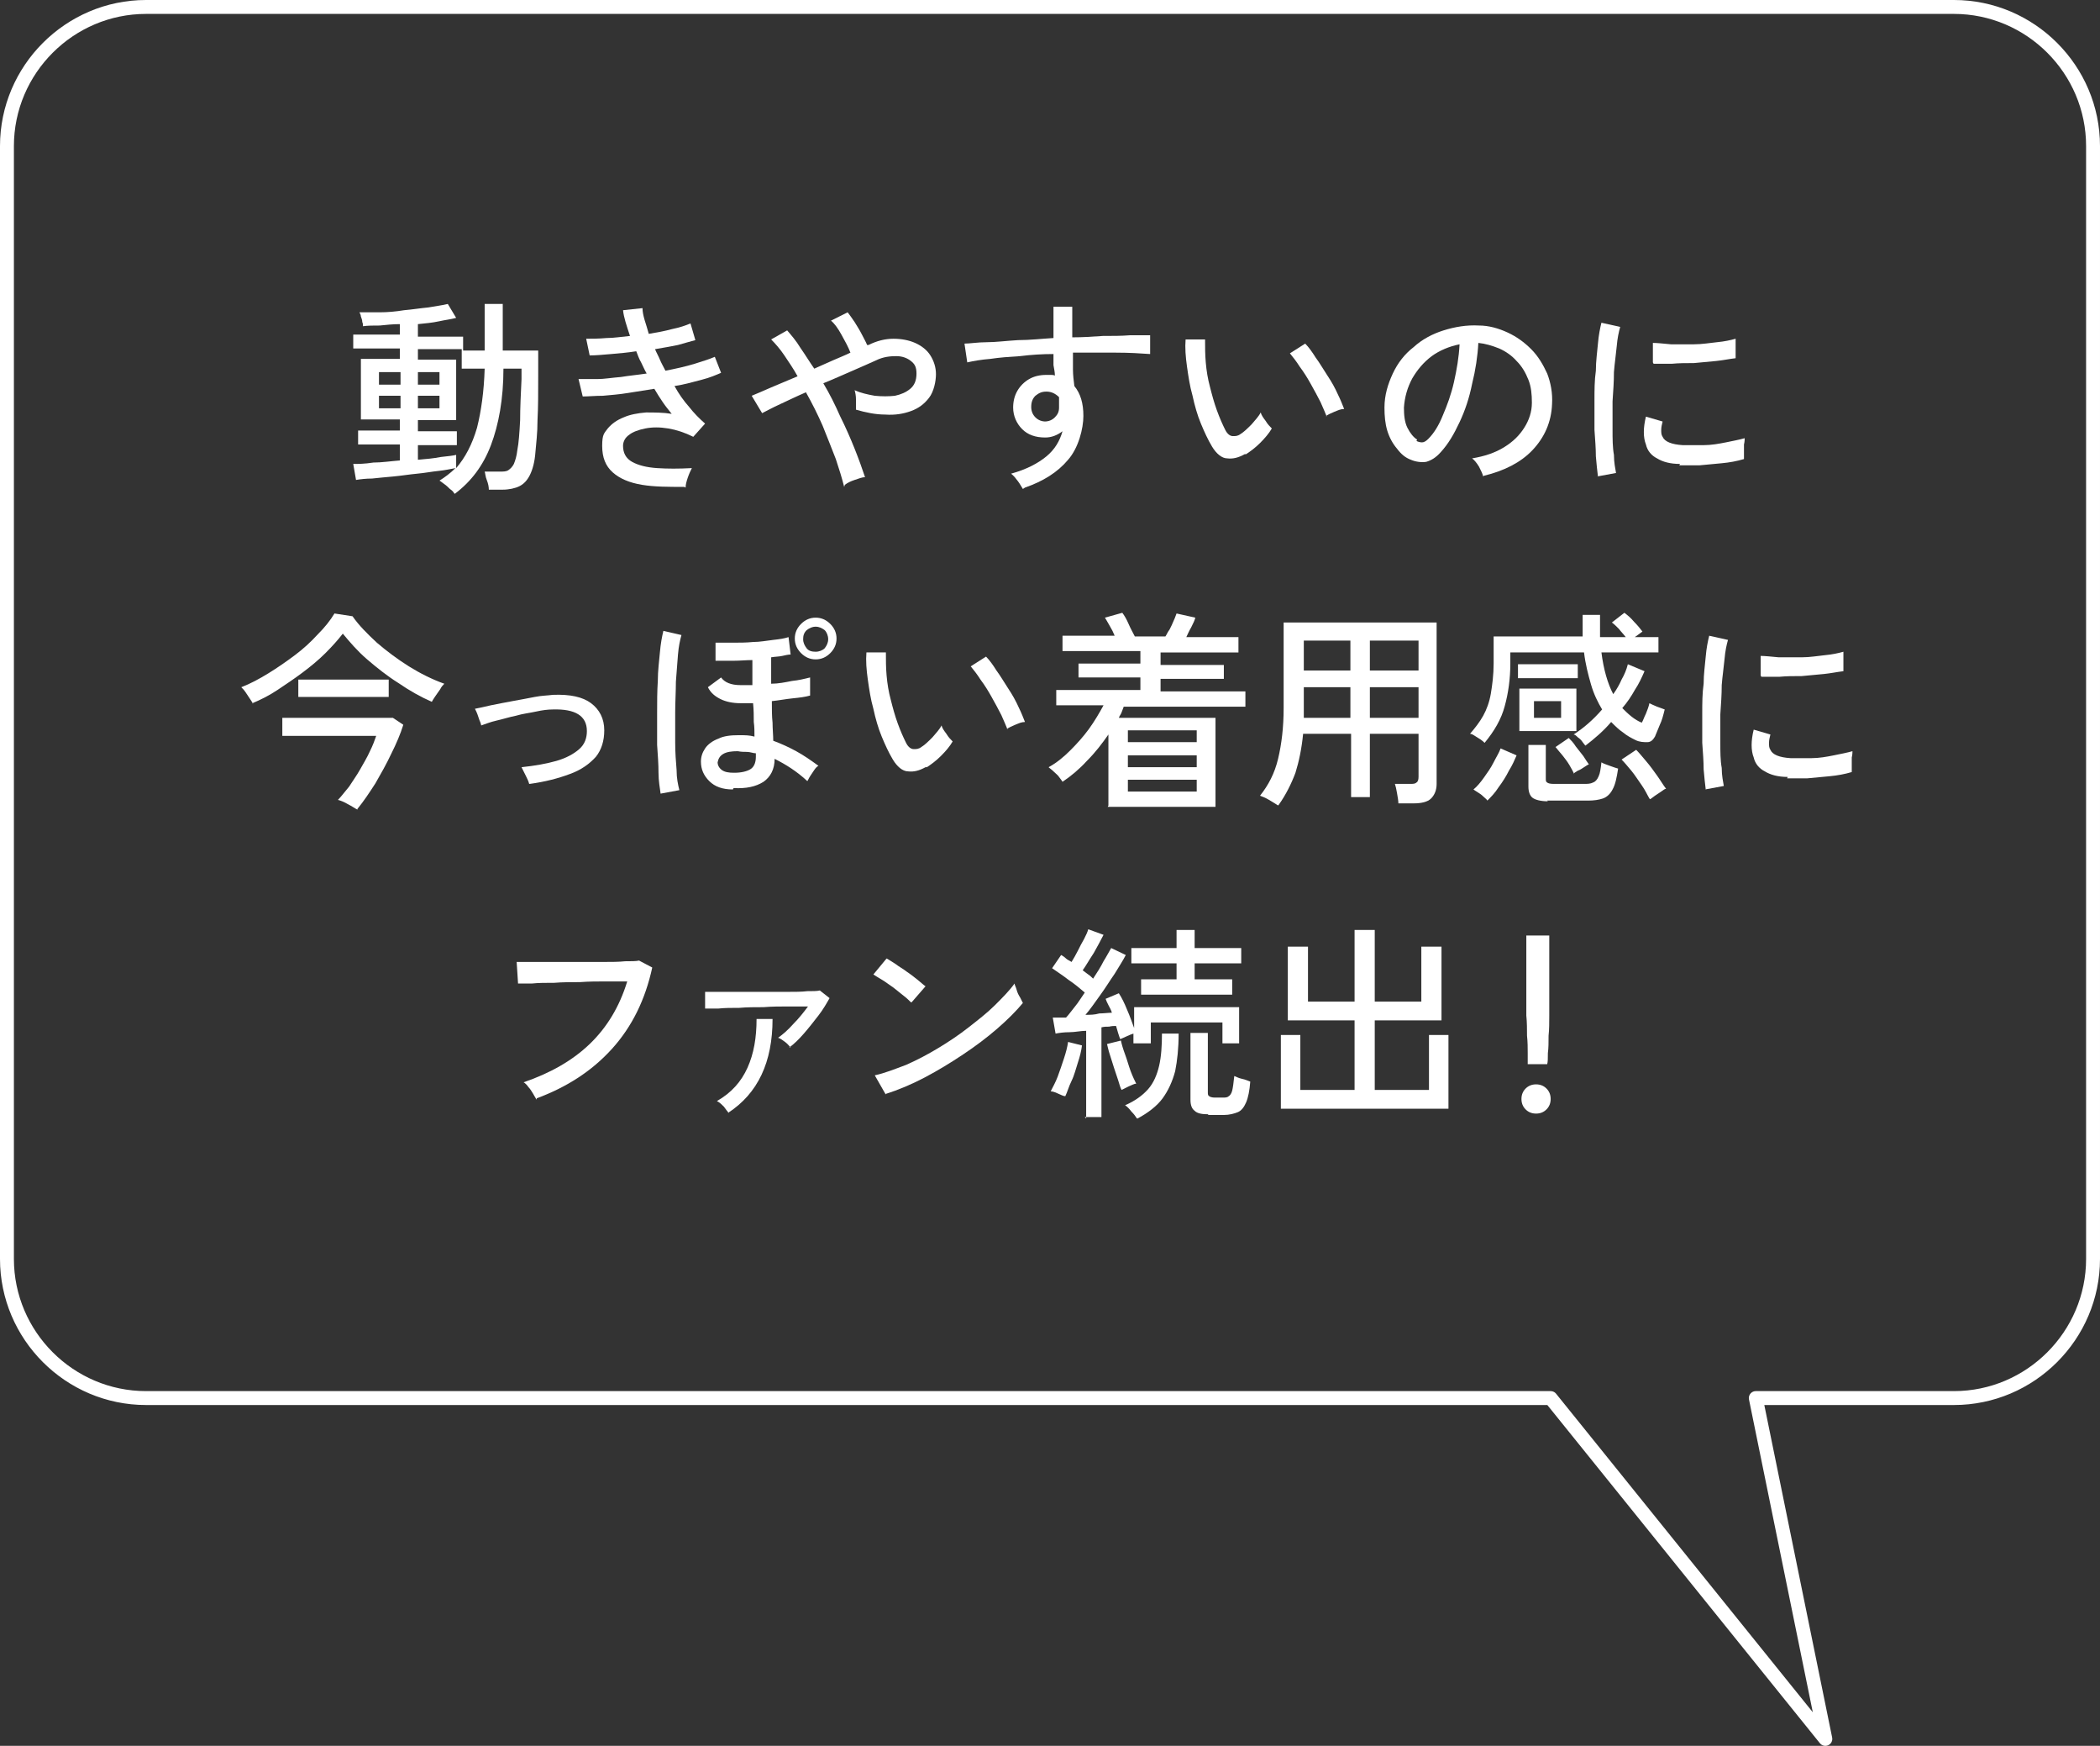 <?xml version="1.0" encoding="UTF-8"?><svg id="b" xmlns="http://www.w3.org/2000/svg" viewBox="0 0 302 251"><rect x="0" y="0" width="302" height="251" fill="#333333" stroke="none"/><defs><style>.d{fill:#fff;}.e{fill:none;stroke:#fff;stroke-linecap:round;stroke-linejoin:round;stroke-width:2px;}</style></defs><g id="c"><g><path class="d" d="m65.3,70.9c-.1-.2-.3-.4-.6-.6-.2-.2-.5-.5-.8-.7-.3-.2-.5-.4-.7-.5.8-.5,1.6-1.1,2.3-1.8-.6.1-1.4.3-2.4.4-1,.1-2,.3-3.1.4-1.1.1-2.3.3-3.4.4-1.1.1-2.2.2-3.1.3-.9,0-1.7.1-2.3.2l-.4-2.3c.7,0,1.6,0,2.9-.2,1.2,0,2.5-.2,3.8-.3v-2.3h-6v-2h6v-1.6h-5.6v-8.7h5.6v-1.5h-6.7v-2h6.7v-1.5c-1,0-1.9.1-2.9.2-.9,0-1.7,0-2.4.1,0-.2,0-.4-.1-.6,0-.3-.1-.5-.2-.8,0-.3-.2-.5-.2-.6.8,0,1.8,0,2.9,0,1.1,0,2.3-.1,3.5-.3,1.2-.1,2.4-.3,3.5-.4,1.1-.2,2-.3,2.8-.5l1.2,2c-.7.2-1.6.3-2.5.5s-2,.3-3,.4v1.8h6.5v2h3.1v-6.7h2.6v6.7h5.1c0,.5,0,1.1,0,1.7,0,.6,0,1.3,0,2,0,2.3,0,4.4-.1,6.3,0,1.9-.2,3.4-.3,4.6-.1,1.4-.4,2.5-.8,3.3-.4.8-.9,1.3-1.5,1.6s-1.5.5-2.4.5h-2c0-.4-.1-.9-.3-1.4s-.2-.9-.3-1.2h2.2c.5,0,.9,0,1.2-.2s.6-.5.8-.9c.2-.5.4-1.1.5-2,.2-1,.3-2.4.4-4.3,0-1.8.1-3.8.2-5.9v-1.5h-2.6c0,4.4-.7,8.1-1.8,11-1.1,2.9-2.8,5.2-5.2,7Zm-10.8-15.6h3.1v-1.8h-3.1v1.8Zm0,3.4h3.1v-1.8h-3.1v1.8Zm11.9-5.8v-2.7h-6.3v1.5h5.5v8.7h-5.5v1.6h5.6v2h-5.6v2.1c1.2-.1,2.3-.2,3.3-.4,1-.1,1.8-.2,2.2-.3v1.9c1.3-1.5,2.3-3.4,3-5.8.6-2.4,1-5.2,1.1-8.5h-3.3Zm-6.3,2.4h3.1v-1.8h-3.1v1.8Zm0,3.4h3.1v-1.8h-3.1v1.8Z"/><path class="d" d="m98.4,70c-2.3,0-4.3,0-6.1-.3s-3.2-.9-4.2-1.8c-1-.9-1.5-2.1-1.5-3.8s.3-1.8.8-2.5c.6-.7,1.3-1.2,2.3-1.6.9-.4,2-.6,3.2-.7,1.2,0,2.5,0,3.7.2-.4-.5-.9-1.1-1.3-1.7-.4-.6-.8-1.2-1.2-1.9-1.3.2-2.6.4-3.8.6s-2.5.3-3.6.4c-1.1,0-2.1.1-2.9.1l-.6-2.5c.7,0,1.6,0,2.7,0,1,0,2.1-.2,3.4-.3,1.2-.2,2.4-.3,3.7-.5-.3-.5-.5-1-.8-1.6-.3-.5-.5-1.1-.7-1.6-1.2.2-2.5.3-3.6.4-1.2.1-2.2.2-3.1.2l-.5-2.4c.8,0,1.8,0,2.9-.1,1.1,0,2.3-.2,3.4-.3-.5-1.5-.9-2.7-1-3.7l2.8-.3c0,.5.1,1,.3,1.7.2.6.4,1.3.6,2,1.2-.2,2.3-.4,3.4-.7,1-.2,1.9-.5,2.6-.8l.7,2.4c-.7.2-1.5.4-2.5.7-1,.2-2.1.4-3.3.6.2.5.5,1,.7,1.5.2.5.5,1,.8,1.6,1.5-.3,2.9-.6,4.2-1s2.2-.7,2.9-1l.9,2.3c-.7.3-1.6.7-2.8,1-1.2.3-2.5.7-3.9.9.6,1.1,1.3,2.1,2.1,3,.7.9,1.5,1.7,2.3,2.4l-1.7,1.9c-1.2-.6-2.4-1-3.6-1.2-1.2-.2-2.3-.2-3.3,0-1,.2-1.8.5-2.3.9-.6.4-.9,1-.9,1.6,0,1,.4,1.8,1.3,2.3.9.5,2.1.8,3.6.9,1.5.1,3.1.1,5,0-.2.4-.4.8-.6,1.4s-.3,1-.3,1.4Z"/><path class="d" d="m121.4,70c-.3-1.2-.7-2.5-1.2-4-.6-1.5-1.2-3.1-1.9-4.8-.7-1.6-1.5-3.2-2.4-4.8-1.4.6-2.6,1.2-3.7,1.7-1.1.5-2,1-2.6,1.3l-1.5-2.5c.7-.3,1.7-.7,2.8-1.2,1.2-.5,2.4-1,3.8-1.6-.6-1.1-1.3-2.1-1.9-3-.6-.9-1.3-1.7-1.9-2.3l2.3-1.3c.6.7,1.3,1.5,1.9,2.5.7,1,1.3,2,2,3,.9-.4,1.8-.8,2.7-1.2s1.7-.7,2.5-1.1c-.3-.8-.8-1.7-1.3-2.6-.5-.9-1-1.6-1.5-2l2.4-1.2c.3.4.6.8,1,1.4.3.5.7,1.1,1,1.7.3.6.6,1.1.8,1.6h.2c1.2-.6,2.4-.9,3.6-.9,1.1,0,2.2.2,3.1.6.9.4,1.7,1,2.2,1.8.5.8.8,1.7.8,2.7s-.3,2.5-1,3.4c-.7.9-1.5,1.5-2.6,1.9-1.1.4-2.3.6-3.7.5-1.4,0-2.8-.3-4.2-.7,0-.4,0-.8,0-1.4,0-.6-.1-1.1-.2-1.4.9.4,1.8.6,2.9.8,1,.1,2,.1,2.9,0,.9-.2,1.6-.5,2.2-1s.9-1.2.9-2.2-.3-1.4-.8-1.8-1.2-.7-2.1-.7c-.9,0-1.9.1-2.9.6-.9.4-2,.9-3.4,1.5-1.4.6-2.7,1.2-4.2,1.8.9,1.5,1.7,3.1,2.4,4.7.8,1.6,1.5,3.2,2.1,4.7.6,1.5,1.1,2.9,1.5,4.1-.4,0-.9.2-1.5.4s-1,.4-1.4.7Z"/><path class="d" d="m147.1,70.3c-.2-.3-.4-.7-.7-1.1-.3-.4-.6-.8-1-1.1,2.2-.6,3.9-1.5,5.1-2.5,1.2-1,1.9-2.2,2.3-3.6-.8.6-1.6.9-2.5.9-1.4,0-2.5-.4-3.3-1.2-.8-.8-1.3-1.9-1.3-3.1,0-.9.2-1.7.6-2.4.4-.7,1-1.3,1.7-1.7.7-.4,1.5-.6,2.5-.6s.4,0,.6,0c.2,0,.4,0,.6.1,0-.5-.1-.9-.2-1.5,0-.5,0-1,0-1.6-1.6,0-3.2.1-4.8.3-1.6.1-3,.2-4.3.4-1.3.1-2.4.3-3.3.5l-.4-2.7c.8,0,1.9-.2,3.2-.2s2.8-.2,4.5-.3c1.7,0,3.4-.2,5.1-.3v-4.5h2.7v4.4c1.5,0,3-.1,4.4-.2,1.4,0,2.7,0,3.9-.1,1.2,0,2.1,0,2.9,0v2.7c-1.4-.1-3-.2-4.9-.2-2,0-4,0-6.2,0,0,.8,0,1.6,0,2.4,0,.8.1,1.6.2,2.4.9,1.1,1.3,2.5,1.3,4.3s-.7,4.6-2.2,6.3c-1.5,1.8-3.6,3.1-6.2,4Zm3.1-9.7c.6,0,1.1-.2,1.5-.6.4-.4.6-.8.6-1.4s0-.4,0-.7c0-.2,0-.5,0-.8-.5-.5-1.1-.8-1.8-.8s-1.1.2-1.6.6c-.4.4-.6.9-.6,1.6,0,.6.2,1.1.6,1.5.4.4.9.6,1.5.6Z"/><path class="d" d="m179,65.3c-.9.5-1.7.7-2.5.6-.8,0-1.6-.7-2.2-1.7-.6-1-1.1-2.1-1.6-3.3-.5-1.2-.9-2.6-1.2-4-.4-1.4-.6-2.8-.8-4.2-.2-1.4-.3-2.7-.2-3.9h2.8c0,1.1,0,2.2.1,3.3.1,1.2.3,2.4.6,3.5.3,1.2.6,2.3,1,3.4.4,1.1.8,2,1.2,2.8.3.6.7.9,1.1.9.4,0,.7,0,1.1-.3.5-.3,1-.8,1.6-1.4.5-.6,1-1.1,1.3-1.7.1.4.4.8.7,1.2.3.5.6.8.9,1.1-.4.7-1,1.4-1.7,2.1-.7.7-1.4,1.2-2,1.6Zm11.8-5.4c-.2-.5-.5-1.2-.9-2.1-.4-.8-.9-1.7-1.4-2.6s-1-1.7-1.6-2.5c-.5-.8-1-1.4-1.4-1.9l2.2-1.4c.5.5,1,1.2,1.5,2,.6.8,1.1,1.7,1.7,2.6s1.1,1.8,1.5,2.7c.4.8.7,1.6.9,2.1-.5,0-.9.2-1.4.4-.5.2-.9.4-1.2.6Z"/><path class="d" d="m213.3,68.5c-.1-.4-.3-.8-.6-1.4-.3-.5-.7-1-1-1.2,1.8-.3,3.3-.8,4.6-1.6,1.3-.8,2.2-1.7,2.9-2.8.7-1.1,1.1-2.3,1.1-3.6,0-1.2-.1-2.3-.5-3.3s-.9-1.9-1.7-2.7c-.7-.8-1.6-1.4-2.5-1.8-1-.4-2-.7-3-.8-.1,1.9-.4,3.9-.9,5.9-.4,2-1,3.8-1.8,5.5-.8,1.7-1.6,3.1-2.7,4.3-.7.8-1.4,1.2-2.1,1.4-.7.1-1.5,0-2.2-.3-.8-.3-1.4-.8-2-1.6-.6-.7-1.1-1.6-1.4-2.6s-.4-2.1-.4-3.3c0-1.8.5-3.4,1.2-4.9s1.7-2.8,3-3.8c1.2-1.1,2.7-1.9,4.3-2.4,1.6-.5,3.3-.8,5.1-.7,1.4,0,2.8.4,4.1,1,1.3.6,2.4,1.4,3.4,2.4,1,1,1.7,2.2,2.3,3.5.5,1.3.8,2.8.7,4.4-.1,2.6-1.1,4.8-2.8,6.6-1.7,1.8-4.1,3-7,3.7Zm-9.6-5.1c.2.1.5.2.8.2.3,0,.6-.2.9-.5.8-.8,1.5-1.9,2.1-3.4.6-1.4,1.2-3,1.6-4.8.4-1.8.7-3.5.8-5.4-1.5.3-2.9.9-4,1.7-1.2.9-2.1,2-2.8,3.2-.7,1.3-1.1,2.7-1.2,4.2,0,1.1.1,2.1.5,2.9s.9,1.4,1.4,1.7Z"/><path class="d" d="m229.8,68.5c-.1-.8-.2-1.7-.3-2.9,0-1.1-.1-2.4-.2-3.8,0-1.4,0-2.8,0-4.2,0-1.5,0-2.9.2-4.3,0-1.4.2-2.7.3-3.9.1-1.2.3-2.2.5-3l2.7.6c-.2.7-.4,1.6-.5,2.8-.1,1.1-.3,2.4-.4,3.7,0,1.4-.1,2.7-.2,4.2,0,1.4,0,2.8,0,4.1,0,1.3,0,2.5.2,3.6,0,1.1.2,2,.3,2.6l-2.7.5Zm11.8-1.8c-1.4,0-2.5-.3-3.3-.8-.8-.4-1.4-1.1-1.6-2-.4-1-.4-2.4,0-4l2.4.7c-.1.4-.2.8-.2,1.2,0,.4,0,.7.2,1,.3.7,1.3,1.1,2.9,1.2.9,0,1.9,0,3,0,1.1,0,2.2-.2,3.2-.4s2-.4,2.7-.6c0,.2,0,.5-.1.9,0,.4,0,.8,0,1.2,0,.4,0,.7,0,.9-1,.3-2.1.5-3.2.6-1.1.1-2.2.2-3.2.3-1,0-2,0-2.9,0Zm-3.9-14.6v-2.8c.6,0,1.5.1,2.6.2,1.1,0,2.2,0,3.3,0,1.2,0,2.3-.2,3.3-.3,1.1-.1,2-.3,2.7-.5v2.8c-.9.1-1.8.3-2.8.4s-2.1.2-3.2.3c-1.1,0-2.2,0-3.2.1-1,0-1.9,0-2.6,0Z"/><path class="d" d="m36.4,101.2c-.1-.2-.3-.5-.5-.8-.2-.3-.4-.6-.6-.9-.2-.3-.4-.5-.6-.7,1.3-.5,2.6-1.2,3.9-2,1.3-.8,2.6-1.7,3.8-2.6,1.2-.9,2.3-1.9,3.3-3,1-1,1.8-2,2.4-3l2.6.4c.9,1.3,2.1,2.5,3.5,3.8,1.4,1.2,3,2.4,4.6,3.4s3.4,1.9,5.1,2.5c-.2.2-.4.4-.6.8-.2.3-.5.7-.7,1s-.4.6-.5.8c-1.6-.7-3.2-1.6-4.8-2.7-1.6-1-3.1-2.2-4.5-3.4-1.4-1.2-2.5-2.5-3.5-3.7-.7.9-1.5,1.8-2.5,2.8-1,1-2.1,1.9-3.3,2.8s-2.4,1.7-3.6,2.5c-1.2.8-2.4,1.4-3.6,1.9Zm15,15.2c-.4-.2-.8-.5-1.4-.8-.5-.3-1-.5-1.4-.6.5-.5,1-1.2,1.6-1.9.5-.8,1.1-1.6,1.6-2.5.5-.9,1-1.7,1.4-2.6.4-.8.7-1.6.9-2.2h-13.5v-2.6h15.9l1.5,1c-.4,1.3-1,2.7-1.7,4.1-.7,1.5-1.5,2.9-2.3,4.3-.9,1.4-1.7,2.6-2.6,3.7Zm-8.5-16.2v-2.5h13v2.5h-13Z"/><path class="d" d="m76.1,112.7c-.1-.4-.3-.8-.5-1.2-.2-.4-.4-.8-.6-1.2,1.9-.2,3.6-.5,5-.9,1.4-.4,2.5-1,3.3-1.7.8-.7,1.1-1.6,1.1-2.6,0-2.2-1.7-3.2-4.9-3.1-.7,0-1.5.1-2.4.3s-1.9.3-2.9.6c-1,.2-1.9.5-2.8.7-.9.2-1.6.5-2.2.7,0,0,0-.1-.1-.4-.1-.2-.2-.5-.3-.8-.1-.3-.2-.6-.3-.8-.1-.2-.2-.4-.2-.4.6-.1,1.4-.3,2.3-.5,1-.2,2-.4,3.1-.6,1.1-.2,2.2-.4,3.2-.6,1-.2,1.9-.2,2.6-.3,2.5-.1,4.3.3,5.5,1.2,1.2.9,1.9,2.2,1.9,3.9,0,1.5-.4,2.8-1.2,3.8-.9,1-2.1,1.9-3.8,2.5-1.6.6-3.5,1.1-5.7,1.4Z"/><path class="d" d="m95,114.1c-.1-.8-.3-1.8-.3-3s-.1-2.6-.2-4c0-1.5,0-3,0-4.6,0-1.6,0-3.1.1-4.6,0-1.5.2-2.9.3-4.1.1-1.2.3-2.3.5-3.1l2.6.6c-.2.7-.4,1.6-.5,2.8-.1,1.2-.2,2.5-.3,3.9,0,1.4-.1,2.9-.1,4.4,0,1.5,0,3,0,4.4,0,1.4.1,2.7.2,3.9,0,1.2.2,2.1.4,2.9l-2.7.5Zm10.4-.6c-1.5,0-2.6-.4-3.4-1.2-.8-.8-1.2-1.7-1.2-2.8,0-.7.2-1.3.6-1.9.4-.6,1.1-1.1,1.9-1.4.8-.4,1.8-.5,2.9-.5s1.5,0,2.3.2c0-.7,0-1.4-.1-2.1,0-.8,0-1.7-.1-2.7-.3,0-.7,0-1,0-.3,0-.6,0-.8,0-1.1,0-2.1-.2-2.9-.6-.8-.4-1.4-.9-1.8-1.7l1.9-1.4c.5.7,1.4,1.1,2.8,1.1s.5,0,.8,0c.3,0,.6,0,.9,0,0-.5,0-1.1,0-1.7,0-.6,0-1.3,0-1.9-.9,0-1.8.1-2.8.1-.9,0-1.8,0-2.5,0v-2.6c.5,0,1.4,0,2.4,0,1,0,2,0,3-.1,1,0,2-.2,2.9-.3.9-.1,1.6-.2,2.2-.4l.3,2.5c-.3,0-.8.1-1.2.2s-1,.1-1.6.2v3.8c1,0,2-.2,3-.4,1-.1,1.8-.3,2.6-.5v2.6c-.7.2-1.5.3-2.5.4-1,.1-2,.3-3,.4,0,1.2,0,2.2.1,3.1,0,.9.1,1.8.1,2.6,1.1.4,2.2.9,3.3,1.5s2.1,1.3,3.2,2.1c-.2.1-.4.3-.6.6-.2.3-.4.6-.6.9-.2.3-.3.6-.4.7-1.5-1.4-3.1-2.4-4.7-3.2,0,1.5-.6,2.6-1.6,3.3-1.1.7-2.5,1-4.3.9Zm.2-2.4c1,0,1.8-.2,2.3-.5.5-.3.8-.9.8-1.8v-.5c-.4,0-.8-.2-1.3-.2-.4,0-.8,0-1.3-.1-.9,0-1.6.1-2.1.4-.5.3-.7.7-.8,1.2,0,.4.2.8.6,1.1.4.3,1,.4,1.7.4Zm11.7-16.3c-.8,0-1.5-.3-2.1-.9-.6-.6-.9-1.3-.9-2.1s.3-1.5.9-2.1c.6-.6,1.3-.9,2.1-.9s1.5.3,2.1.9.9,1.3.9,2.1-.3,1.5-.9,2.1c-.6.6-1.3.9-2.1.9Zm0-1.1c.5,0,1-.2,1.3-.5.3-.4.5-.8.5-1.3s-.2-1-.5-1.3c-.4-.3-.8-.5-1.3-.5s-.9.2-1.3.5c-.4.4-.5.8-.5,1.3s.2.9.5,1.3.8.5,1.3.5Z"/><path class="d" d="m133.1,110.3c-.9.5-1.7.7-2.5.6-.8,0-1.6-.7-2.2-1.7-.6-1-1.1-2.1-1.6-3.3-.5-1.2-.9-2.6-1.2-4-.4-1.4-.6-2.8-.8-4.2-.2-1.4-.3-2.7-.2-3.9h2.8c0,1.1,0,2.2.1,3.3.1,1.2.3,2.4.6,3.5.3,1.2.6,2.3,1,3.4.4,1.1.8,2,1.2,2.8.3.6.7.9,1.1.9.4,0,.7,0,1.1-.3.5-.3,1-.8,1.6-1.4.5-.6,1-1.1,1.3-1.7.1.4.4.8.7,1.2.3.5.6.8.9,1.1-.4.7-1,1.4-1.7,2.1-.7.7-1.4,1.2-2,1.6Zm11.8-5.4c-.2-.5-.5-1.2-.9-2.1-.4-.8-.9-1.7-1.4-2.6s-1-1.7-1.6-2.5c-.5-.8-1-1.4-1.4-1.9l2.2-1.4c.5.5,1,1.2,1.5,2,.6.8,1.1,1.7,1.7,2.6s1.1,1.8,1.5,2.7c.4.8.7,1.6.9,2.1-.5,0-.9.2-1.4.4-.5.2-.9.4-1.2.6Z"/><path class="d" d="m159.4,115.8v-10.2c-.9,1.3-1.9,2.6-3.1,3.8-1.1,1.2-2.3,2.2-3.5,3-.1-.2-.3-.4-.5-.7-.2-.3-.5-.5-.8-.8-.3-.3-.5-.4-.7-.6,1.1-.6,2.1-1.4,3.1-2.4,1-1,1.9-2,2.7-3.1.8-1.1,1.5-2.3,2.1-3.4h-6.8v-2.2h12.1v-1.8h-8.9v-2h8.9v-1.8h-11.2v-2.2h7.5c-.2-.5-.4-.9-.7-1.4-.3-.5-.5-.9-.7-1.2l2.5-.7c.3.4.6.9.9,1.6s.6,1.2.9,1.8h4.4c.2-.3.3-.6.6-1,.2-.4.4-.8.6-1.3.2-.4.3-.8.4-1l2.7.6c-.1.4-.3.8-.6,1.4-.3.5-.5,1-.7,1.4h7.5v2.2h-11.2v1.8h9.1v2h-9.1v1.8h12.2v2.2h-17.5c-.1.3-.2.5-.3.8-.1.3-.3.5-.4.8h13.9v12.8h-15.5Zm2.8-9.1h9.9v-1.7h-9.9v1.7Zm0,3.6h9.9v-1.7h-9.9v1.7Zm0,3.5h9.9v-1.7h-9.9v1.7Z"/><path class="d" d="m183.8,115.8c-.3-.2-.8-.5-1.3-.8-.5-.3-1-.5-1.3-.6,1.2-1.5,2.1-3.2,2.6-5.3.5-2.1.8-4.5.8-7.3v-12.3h22v23.2c0,.9-.3,1.6-.8,2.1-.5.5-1.4.7-2.5.7h-2.2c0-.4-.1-.9-.2-1.5s-.2-1-.3-1.3h2.2c.4,0,.7,0,.9-.2.2-.1.3-.4.3-.8v-6.2h-7v9.1h-2.7v-9.1h-6.9c-.2,2.1-.6,4-1.1,5.6-.6,1.6-1.4,3.2-2.4,4.6Zm3.7-19.4h6.7v-4.3h-6.7v4.3Zm0,6.8h6.7v-4.4h-6.7v4.4Zm9.5-6.8h7v-4.3h-7v4.3Zm0,6.8h7v-4.4h-7v4.4Z"/><path class="d" d="m228.1,107.3c-.1-.1-.3-.3-.5-.6s-.4-.5-.7-.7c-.2-.2-.4-.4-.6-.4,1.4-.9,2.8-2.1,4.1-3.6-.6-1-1.2-2.2-1.6-3.6s-.8-2.9-1-4.6h-10.6v1.6c0,2.2-.3,4.3-.8,6.1-.5,1.9-1.5,3.6-2.9,5.3-.1-.1-.3-.3-.6-.5-.3-.2-.5-.3-.8-.5-.3-.2-.5-.3-.7-.3.7-.8,1.4-1.7,1.9-2.6.5-.9.9-2,1.1-3.2.2-1.2.4-2.7.4-4.3v-3.9h12.8c0-.5,0-1,0-1.5,0-.5,0-1.1,0-1.6h2.5c0,1.1,0,2.2,0,3.2h3.7c-.3-.4-.7-.8-1-1.2-.4-.4-.7-.7-1-.9l1.8-1.4c.4.3.9.7,1.4,1.3.5.5.9,1,1.2,1.4l-1.1.8h3.4v2.2h-8.2c.3,2.4.9,4.5,1.7,6,.5-.7.9-1.4,1.2-2.1.4-.7.7-1.4.9-2.2l2.4,1c-.4.9-.8,1.8-1.4,2.7-.5.9-1.1,1.8-1.8,2.6.4.4.8.8,1.3,1.2.5.4,1,.7,1.5.9.2-.3.3-.7.6-1.3.2-.5.4-1,.5-1.5.2.1.6.3,1.1.5.5.2.9.3,1.1.4-.2.8-.4,1.6-.7,2.2-.3.7-.5,1.2-.7,1.7-.3.5-.6.8-1.1.8-.5,0-1.1,0-1.7-.3-.6-.3-1.2-.6-1.8-1.1-.6-.4-1.1-.9-1.7-1.5-1.1,1.3-2.4,2.4-3.7,3.4Zm-14.2,7.8c-.1-.2-.3-.3-.6-.6s-.5-.4-.8-.6c-.3-.2-.5-.3-.6-.4.5-.4,1-1,1.5-1.7.5-.7,1-1.4,1.4-2.2.4-.8.8-1.4,1-2l2.3,1c-.3.7-.6,1.4-1.1,2.2-.4.8-.9,1.6-1.5,2.4-.5.8-1.1,1.4-1.6,1.9Zm4.4-17.6v-2h8.6v2h-8.6Zm.2,7.6v-6.1h8.2v6.1h-8.2Zm4.1,10.1c-1,0-1.8-.2-2.2-.5-.4-.3-.6-.9-.6-1.6v-6h2.5v4.8c0,.3,0,.5.2.6.1.1.4.2.9.2h4.4c.5,0,.9,0,1.3-.2.3-.1.6-.4.8-.9.2-.4.3-1.1.4-2,.3.2.7.3,1.2.5.5.2.9.3,1.2.4-.2,1.3-.4,2.3-.8,3-.3.6-.8,1.1-1.4,1.3-.6.2-1.3.3-2.1.3h-5.9Zm-2-12h3.9v-2.4h-3.9v2.4Zm5.8,8.1c-.2-.4-.4-.8-.7-1.3-.3-.5-.6-.9-1-1.4-.4-.5-.7-.8-1-1.2l1.9-1.3c.3.3.7.7,1,1.2.4.5.7.9,1.1,1.4.3.5.6.9.8,1.2-.1,0-.4.2-.7.4-.3.2-.6.4-.9.5-.3.2-.5.3-.6.4Zm10.8,3.5c-.3-.5-.6-1.2-1.1-1.9-.5-.7-1-1.5-1.5-2.1s-1-1.2-1.4-1.6l2.1-1.4c.4.4.8.9,1.4,1.6s1.1,1.4,1.6,2.1c.5.7.9,1.4,1.3,1.9-.2,0-.4.2-.7.4-.3.2-.6.4-.9.6-.3.2-.5.4-.7.5Z"/><path class="d" d="m245.3,113.5c-.1-.8-.2-1.7-.3-2.9,0-1.1-.1-2.4-.2-3.8,0-1.4,0-2.8,0-4.2,0-1.5,0-2.9.2-4.3,0-1.4.2-2.7.3-3.9.1-1.2.3-2.2.5-3l2.7.6c-.2.7-.4,1.6-.5,2.8-.1,1.1-.3,2.4-.4,3.7,0,1.4-.1,2.7-.2,4.2,0,1.4,0,2.8,0,4.1,0,1.3,0,2.5.2,3.6,0,1.1.2,2,.3,2.6l-2.7.5Zm11.8-1.8c-1.4,0-2.5-.3-3.3-.8-.8-.4-1.4-1.1-1.6-2-.4-1-.4-2.4,0-4l2.4.7c-.1.4-.2.8-.2,1.2,0,.4,0,.7.2,1,.3.7,1.3,1.1,2.9,1.2.9,0,1.9,0,3,0,1.1,0,2.2-.2,3.2-.4s2-.4,2.7-.6c0,.2,0,.5-.1.9,0,.4,0,.8,0,1.2,0,.4,0,.7,0,.9-1,.3-2.1.5-3.2.6-1.1.1-2.2.2-3.2.3-1,0-2,0-2.9,0Zm-3.9-14.6v-2.8c.6,0,1.5.1,2.6.2,1.1,0,2.2,0,3.3,0,1.2,0,2.3-.2,3.3-.3,1.1-.1,2-.3,2.7-.5v2.8c-.9.1-1.8.3-2.8.4s-2.1.2-3.2.3c-1.1,0-2.2,0-3.2.1-1,0-1.9,0-2.6,0Z"/><path class="d" d="m77.1,158.1c0-.2-.2-.4-.4-.8-.2-.3-.4-.7-.7-1-.2-.3-.5-.6-.7-.7,3.8-1.3,7-3.1,9.5-5.5,2.5-2.4,4.3-5.4,5.4-9-.9,0-1.9,0-3.1,0-1.2,0-2.4,0-3.7.1-1.3,0-2.5,0-3.7.1-1.2,0-2.3,0-3.2.1-.9,0-1.6,0-2,0l-.2-3.1c.5,0,1.2,0,2.2,0,.9,0,2,0,3.1,0s2.4,0,3.6,0c1.2,0,2.4,0,3.6,0,1.1,0,2.2,0,3.1-.1.9,0,1.6,0,2-.1l1.9,1c-1,4.6-2.9,8.5-5.8,11.7-2.9,3.2-6.5,5.5-10.8,7.1Z"/><path class="d" d="m113.7,150.6c-.2-.2-.4-.5-.8-.8-.4-.3-.7-.5-1-.6.7-.5,1.4-1.1,2.2-2,.8-.8,1.5-1.7,2.1-2.5-.8,0-1.8,0-2.9,0s-2.3,0-3.5.1c-1.2,0-2.4,0-3.5.1-1.1,0-2.1,0-3,.1-.9,0-1.5,0-1.9,0v-2.4c.4,0,1,0,1.9,0s1.9,0,3,0c1.1,0,2.3,0,3.5,0s2.3,0,3.4,0c1.1,0,2.1,0,2.9-.1.8,0,1.4,0,1.8-.1l1.4,1.1c-.4.7-.9,1.6-1.6,2.5-.7.9-1.4,1.8-2.1,2.6-.7.8-1.4,1.5-2.1,2Zm-8.9,9.4c-.2-.2-.4-.5-.7-.9-.3-.3-.6-.6-1-.8,2.1-1.2,3.5-2.8,4.4-4.8.9-2,1.3-4.3,1.3-7h2.3c0,6.2-2.1,10.7-6.4,13.5Z"/><path class="d" d="m131,144.1c-.2-.2-.6-.6-1-.9-.5-.4-1-.8-1.5-1.2-.6-.4-1.1-.8-1.6-1.1-.5-.3-1-.6-1.3-.8l1.9-2.3c.4.2.8.5,1.3.8.5.4,1.1.7,1.6,1.1.6.4,1.1.8,1.6,1.2s.8.7,1.1.9l-2,2.3Zm-3.6,13.3l-1.6-2.8c1.4-.3,2.9-.9,4.5-1.5,1.6-.7,3.1-1.5,4.6-2.4s3-1.9,4.4-3c1.4-1.1,2.7-2.1,3.8-3.2s2.1-2.1,2.8-3.1c0,.2.2.5.3.9s.3.8.5,1.1c.2.4.3.6.4.8-1,1.2-2.2,2.4-3.7,3.7-1.5,1.3-3.1,2.5-4.9,3.7s-3.6,2.3-5.5,3.3c-1.9,1-3.8,1.8-5.7,2.4Z"/><path class="d" d="m153.2,157.6c-.3,0-.6-.2-1.1-.4-.4-.2-.8-.3-1-.3.3-.6.7-1.3,1-2.1.3-.8.6-1.7.9-2.6.3-.9.5-1.7.6-2.4l2,.5c-.1.8-.3,1.6-.6,2.5-.3.9-.5,1.8-.9,2.6s-.6,1.6-.9,2.2Zm3,3.2v-12.6c-.8,0-1.6.2-2.4.2-.8,0-1.5.1-2,.2l-.4-2.3c.3,0,.6,0,.9,0s.6,0,1,0c.4-.4.8-1,1.3-1.6.5-.6.9-1.3,1.4-2-.7-.6-1.4-1.2-2.3-1.8-.9-.7-1.7-1.2-2.4-1.7l1.3-1.9c.2.1.5.3.7.5.2.2.5.3.8.5.3-.5.6-1,.9-1.6s.6-1.2.9-1.7c.3-.6.5-1,.6-1.4l2.2.8c-.4.8-.9,1.7-1.4,2.6-.6.9-1.1,1.8-1.6,2.5.3.2.5.4.8.6.3.2.5.4.7.6.6-.9,1.1-1.7,1.5-2.5.5-.8.8-1.4,1.1-1.9l2.1,1c-.4.8-1,1.7-1.6,2.7-.7,1-1.3,2-2.1,3.1s-1.4,2-2.1,2.8c.7,0,1.3,0,2-.2.6,0,1.3-.1,1.8-.1-.1-.4-.3-.7-.5-1.1s-.3-.6-.4-.9l1.9-.8c.4.6.8,1.4,1.2,2.4.4.9.7,1.8,1,2.6v-3h15.1v5.2h-2.4v-3h-10.3v3h-2.5v-1.4c-.3.1-.6.2-1,.4-.4.2-.7.3-.9.4-.2-.5-.4-1.2-.6-1.9-.3,0-.6,0-1,.1-.4,0-.7,0-1.1.1v12.9h-2.4Zm5.1-4.1c-.2-.3-.3-.8-.5-1.4-.2-.6-.4-1.2-.6-1.8-.2-.6-.4-1.3-.6-1.9-.2-.6-.3-1.1-.4-1.5l2-.5c.1.5.3,1.2.6,2,.3.8.5,1.6.8,2.4.3.8.6,1.4.8,1.8-.3,0-.6.2-1.1.4-.4.2-.8.4-1,.5Zm2.2,4.1c-.2-.3-.4-.6-.8-1-.3-.4-.6-.7-.9-.9,1.4-.6,2.5-1.4,3.3-2.3.8-.9,1.3-2.1,1.6-3.4.3-1.3.4-2.9.4-4.6h2.4c0,2.1-.2,3.9-.5,5.4-.4,1.5-1,2.8-1.8,3.9s-2.1,2.1-3.6,2.9Zm.6-17.8v-2.2h5.1v-2.3h-6.5v-2.2h6.5v-2.6h2.6v2.6h6.7v2.2h-6.7v2.3h5.4v2.2h-13Zm9.7,17.2c-.9,0-1.6-.1-2-.5-.4-.3-.6-.8-.6-1.6v-9.6h2.5v8.5c0,.3,0,.5.2.6.1.1.4.2.8.2h1.1c.4,0,.7,0,.9-.2.2-.1.4-.4.5-.8.1-.4.2-1.1.3-2.1.3.1.6.3,1.1.4.5.1.9.3,1.2.4-.1,1.3-.3,2.3-.6,3-.3.7-.7,1.2-1.2,1.4-.5.2-1.2.4-2,.4h-2.3Z"/><path class="d" d="m184.2,159.4v-10.6h2.8v7.9h7.8v-10h-9.6v-10.6h2.9v7.9h6.7v-10.3h2.9v10.3h6.7v-7.9h2.9v10.6h-9.6v10h7.8v-7.9h2.8v10.6h-24.1Z"/><path class="d" d="m220.9,160.1c-.6,0-1.1-.2-1.5-.6s-.6-.9-.6-1.5.2-1.1.6-1.5c.4-.4.9-.6,1.5-.6s1.1.2,1.5.6c.4.4.6.9.6,1.5s-.2,1.1-.6,1.5c-.4.4-.9.6-1.5.6Zm-1.2-7.1c0-.4,0-.9,0-1.6,0-.7,0-1.6-.1-2.5,0-.9,0-1.9-.1-2.9,0-1,0-1.9,0-2.9,0-.9,0-1.7,0-2.3s0-1.1,0-1.3v-5h3.3v5c0,.2,0,.6,0,1.3s0,1.4,0,2.3c0,.9,0,1.9,0,2.9,0,1,0,2-.1,2.9,0,.9,0,1.8-.1,2.5,0,.7,0,1.3-.1,1.6h-2.3Z"/></g><path class="e" d="m21,1h260c11,0,20,9,20,20v160c0,11-9,20-20,20h-28.5s10,49,10,49l-39.5-49H21c-11,0-20-9-20-20V21c0-11,9-20,20-20Z"/></g></svg>